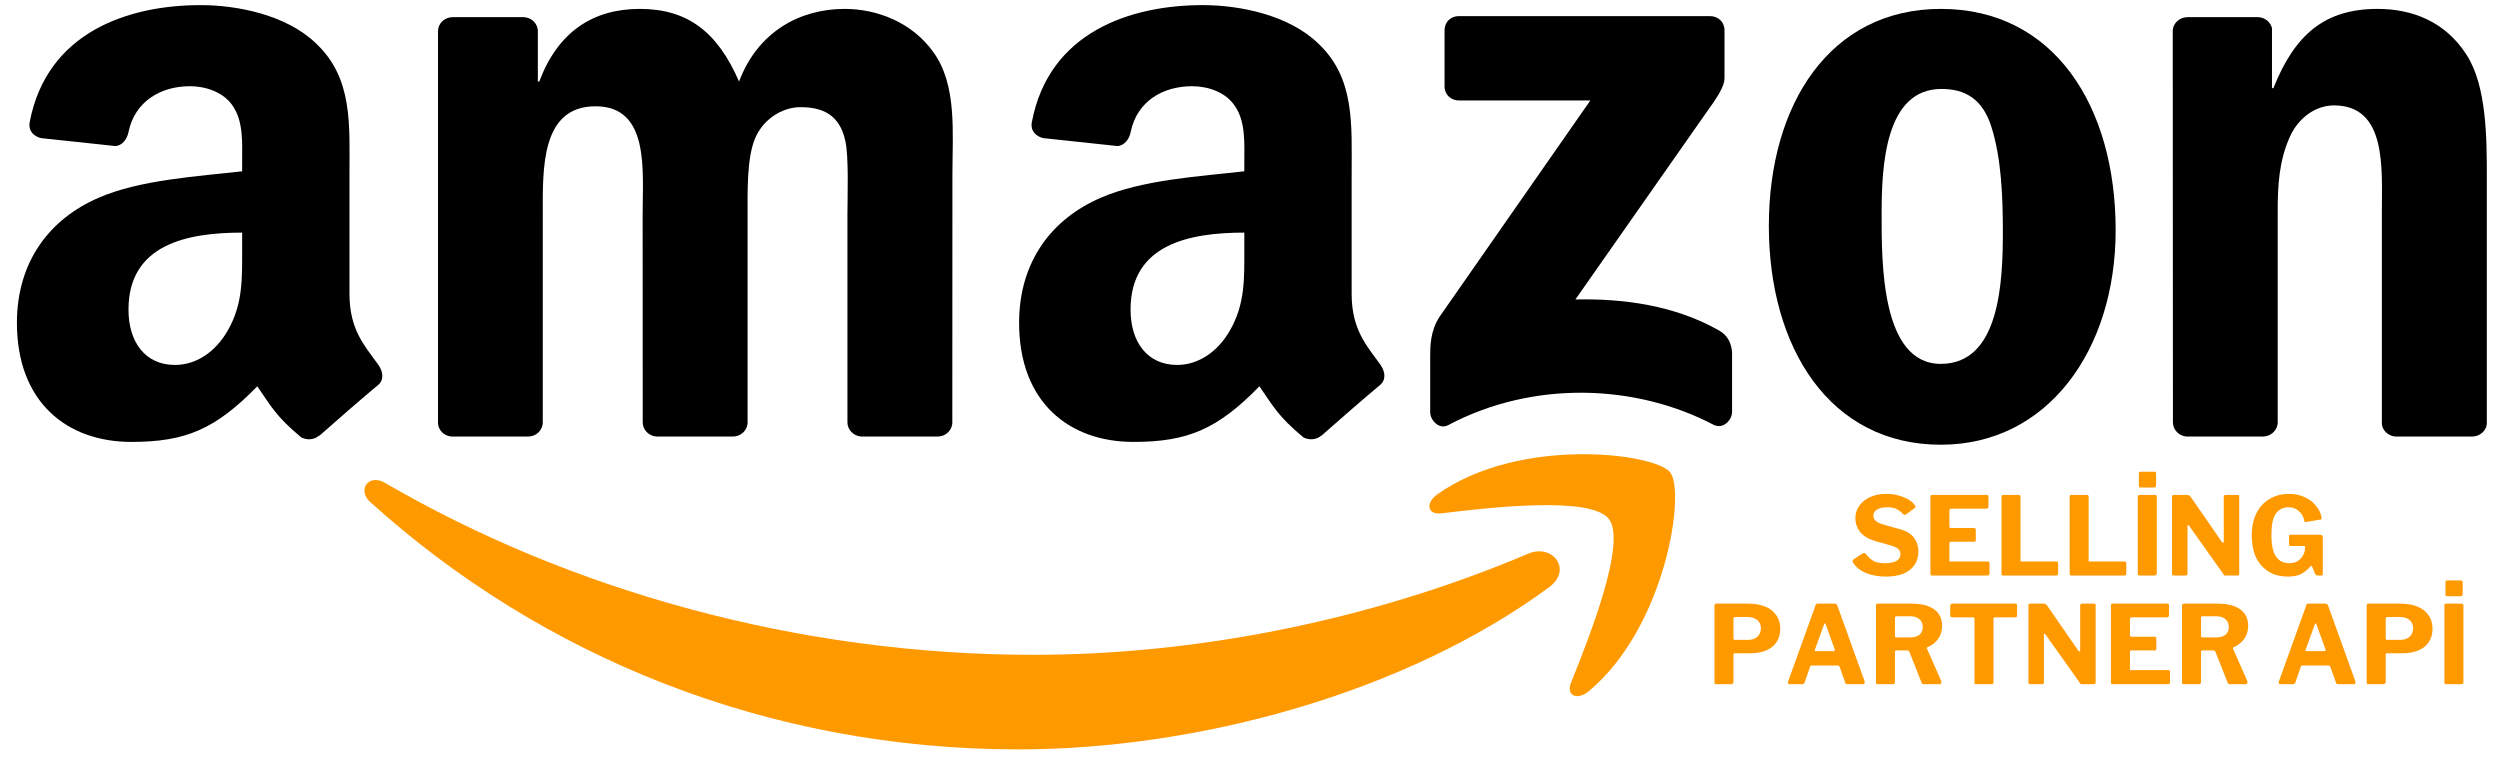 <svg xmlns="http://www.w3.org/2000/svg" xmlns:xlink="http://www.w3.org/1999/xlink" width="148" zoomAndPan="magnify" viewBox="0 0 110.88 33.75" height="45" preserveAspectRatio="xMidYMid meet" version="1.0"><defs><g/><clipPath id="16e6c13989"><path d="M 16 21 L 70 21 L 70 33.5 L 16 33.5 Z M 16 21 " clip-rule="nonzero"/></clipPath><clipPath id="7f860f9d57"><path d="M 96 0 L 110.414 0 L 110.414 20 L 96 20 Z M 96 0 " clip-rule="nonzero"/></clipPath><clipPath id="d5b081ae9d"><path d="M 0.348 0 L 17 0 L 17 20 L 0.348 20 Z M 0.348 0 " clip-rule="nonzero"/></clipPath></defs><g clip-path="url(#16e6c13989)"><path fill="#ff9900" d="M 68.723 26.07 C 62.348 30.77 53.113 33.273 45.16 33.273 C 34.008 33.273 23.973 29.148 16.375 22.289 C 15.781 21.75 16.312 21.016 17.031 21.438 C 25.227 26.203 35.359 29.074 45.828 29.074 C 52.887 29.074 60.656 27.613 67.797 24.582 C 68.875 24.125 69.777 25.289 68.723 26.07 Z M 68.723 26.07 " fill-opacity="1" fill-rule="evenodd"/></g><path fill="#ff9900" d="M 71.371 23.039 C 70.559 22 65.988 22.547 63.934 22.793 C 63.309 22.867 63.215 22.324 63.777 21.934 C 67.418 19.371 73.395 20.109 74.094 20.969 C 74.789 21.832 73.91 27.824 70.488 30.684 C 69.965 31.121 69.461 30.887 69.695 30.305 C 70.465 28.387 72.188 24.086 71.371 23.039 Z M 71.371 23.039 " fill-opacity="1" fill-rule="evenodd"/><path fill="#000000" d="M 64.078 3.836 L 64.078 1.344 C 64.078 0.969 64.363 0.715 64.707 0.715 L 75.863 0.715 C 76.223 0.715 76.508 0.973 76.508 1.344 L 76.508 3.48 C 76.504 3.836 76.203 4.305 75.668 5.043 L 69.887 13.297 C 72.035 13.246 74.305 13.566 76.25 14.664 C 76.691 14.91 76.809 15.273 76.844 15.633 L 76.844 18.289 C 76.844 18.652 76.441 19.078 76.02 18.859 C 72.59 17.059 68.031 16.863 64.234 18.879 C 63.848 19.086 63.441 18.668 63.441 18.305 L 63.441 15.781 C 63.441 15.375 63.449 14.684 63.855 14.066 L 70.551 4.461 L 64.723 4.461 C 64.363 4.461 64.078 4.207 64.078 3.836 Z M 64.078 3.836 " fill-opacity="1" fill-rule="evenodd"/><path fill="#000000" d="M 23.387 19.383 L 19.992 19.383 C 19.668 19.359 19.41 19.117 19.387 18.805 L 19.387 1.387 C 19.387 1.039 19.676 0.762 20.039 0.762 L 23.203 0.762 C 23.531 0.777 23.797 1.031 23.82 1.344 L 23.82 3.621 L 23.883 3.621 C 24.707 1.422 26.258 0.395 28.348 0.395 C 30.473 0.395 31.801 1.422 32.754 3.621 C 33.578 1.422 35.441 0.395 37.441 0.395 C 38.867 0.395 40.422 0.98 41.371 2.301 C 42.445 3.766 42.227 5.895 42.227 7.762 L 42.223 18.754 C 42.223 19.102 41.93 19.383 41.566 19.383 L 38.18 19.383 C 37.84 19.359 37.566 19.086 37.566 18.754 L 37.566 9.523 C 37.566 8.785 37.633 6.953 37.473 6.258 C 37.219 5.086 36.461 4.758 35.477 4.758 C 34.656 4.758 33.797 5.309 33.449 6.184 C 33.098 7.062 33.133 8.535 33.133 9.523 L 33.133 18.754 C 33.133 19.102 32.84 19.383 32.477 19.383 L 29.09 19.383 C 28.746 19.359 28.477 19.086 28.477 18.754 L 28.473 9.523 C 28.473 7.578 28.793 4.719 26.383 4.719 C 23.945 4.719 24.039 7.508 24.039 9.523 L 24.039 18.754 C 24.039 19.102 23.746 19.383 23.387 19.383 " fill-opacity="1" fill-rule="evenodd"/><path fill="#000000" d="M 86.113 0.395 C 91.148 0.395 93.875 4.719 93.875 10.219 C 93.875 15.531 90.863 19.746 86.113 19.746 C 81.168 19.746 78.477 15.422 78.477 10.031 C 78.477 4.609 81.203 0.395 86.113 0.395 Z M 86.141 3.949 C 83.641 3.949 83.484 7.359 83.484 9.484 C 83.484 11.613 83.449 16.156 86.113 16.156 C 88.742 16.156 88.867 12.492 88.867 10.258 C 88.867 8.785 88.805 7.031 88.359 5.637 C 87.98 4.422 87.219 3.949 86.141 3.949 Z M 86.141 3.949 " fill-opacity="1" fill-rule="evenodd"/><g clip-path="url(#7f860f9d57)"><path fill="#000000" d="M 100.406 19.383 L 97.027 19.383 C 96.688 19.359 96.418 19.086 96.418 18.754 L 96.41 1.332 C 96.441 1.012 96.723 0.762 97.066 0.762 L 100.211 0.762 C 100.508 0.777 100.75 0.977 100.816 1.25 L 100.816 3.914 L 100.879 3.914 C 101.828 1.531 103.16 0.395 105.504 0.395 C 107.027 0.395 108.512 0.945 109.465 2.449 C 110.355 3.84 110.355 6.184 110.355 7.871 L 110.355 18.836 C 110.316 19.141 110.035 19.383 109.699 19.383 L 106.297 19.383 C 105.988 19.359 105.73 19.129 105.695 18.836 L 105.695 9.375 C 105.695 7.469 105.914 4.68 103.57 4.68 C 102.746 4.68 101.988 5.234 101.609 6.074 C 101.133 7.141 101.07 8.199 101.07 9.375 L 101.07 18.754 C 101.066 19.102 100.77 19.383 100.406 19.383 " fill-opacity="1" fill-rule="evenodd"/></g><path fill="#000000" d="M 55.188 11.062 C 55.188 12.387 55.223 13.488 54.555 14.664 C 54.012 15.617 53.152 16.203 52.203 16.203 C 50.902 16.203 50.137 15.211 50.137 13.746 C 50.137 10.852 52.73 10.328 55.188 10.328 Z M 58.609 19.336 C 58.387 19.535 58.062 19.551 57.809 19.418 C 56.684 18.48 56.477 18.047 55.859 17.152 C 54 19.055 52.676 19.621 50.266 19.621 C 47.406 19.621 45.188 17.859 45.188 14.332 C 45.188 11.578 46.676 9.703 48.805 8.785 C 50.648 7.977 53.223 7.832 55.188 7.605 L 55.188 7.168 C 55.188 6.363 55.25 5.406 54.773 4.711 C 54.363 4.086 53.57 3.828 52.867 3.828 C 51.574 3.828 50.422 4.492 50.141 5.863 C 50.086 6.172 49.859 6.473 49.551 6.484 L 46.262 6.133 C 45.984 6.07 45.676 5.848 45.754 5.422 C 46.508 1.43 50.117 0.227 53.344 0.227 C 54.996 0.227 57.156 0.668 58.457 1.918 C 60.109 3.461 59.953 5.516 59.953 7.754 L 59.953 13.043 C 59.953 14.633 60.609 15.332 61.23 16.191 C 61.445 16.496 61.492 16.863 61.215 17.094 C 60.523 17.668 59.293 18.742 58.613 19.344 L 58.609 19.336 " fill-opacity="1" fill-rule="evenodd"/><g clip-path="url(#d5b081ae9d)"><path fill="#000000" d="M 10.691 11.062 C 10.691 12.387 10.727 13.488 10.059 14.664 C 9.516 15.617 8.664 16.203 7.707 16.203 C 6.406 16.203 5.645 15.211 5.645 13.746 C 5.645 10.852 8.238 10.328 10.691 10.328 Z M 14.113 19.336 C 13.891 19.535 13.566 19.551 13.312 19.418 C 12.188 18.48 11.984 18.047 11.363 17.152 C 9.504 19.055 8.188 19.621 5.77 19.621 C 2.914 19.621 0.691 17.859 0.691 14.332 C 0.691 11.578 2.184 9.703 4.309 8.785 C 6.152 7.977 8.727 7.832 10.691 7.605 L 10.691 7.168 C 10.691 6.363 10.754 5.406 10.281 4.711 C 9.867 4.086 9.074 3.828 8.375 3.828 C 7.082 3.828 5.93 4.492 5.645 5.863 C 5.59 6.172 5.363 6.473 5.059 6.484 L 1.766 6.133 C 1.488 6.07 1.184 5.848 1.258 5.422 C 2.02 1.43 5.621 0.227 8.848 0.227 C 10.5 0.227 12.66 0.668 13.961 1.918 C 15.613 3.461 15.457 5.516 15.457 7.754 L 15.457 13.043 C 15.457 14.633 16.113 15.332 16.734 16.191 C 16.953 16.496 17.004 16.863 16.727 17.094 C 16.035 17.668 14.801 18.742 14.125 19.344 L 14.113 19.336 " fill-opacity="1" fill-rule="evenodd"/></g><g fill="#ff9900" fill-opacity="1"><g transform="translate(82.039, 25.553)"><g><path d="M 2.391 -2.734 C 2.305 -2.828 2.211 -2.898 2.109 -2.953 C 2.004 -3.004 1.863 -3.031 1.688 -3.031 C 1.488 -3.031 1.336 -2.992 1.234 -2.922 C 1.129 -2.859 1.078 -2.77 1.078 -2.656 C 1.078 -2.488 1.207 -2.363 1.469 -2.281 L 2.234 -2.062 C 2.523 -1.988 2.738 -1.863 2.875 -1.688 C 3.008 -1.508 3.078 -1.301 3.078 -1.062 C 3.078 -0.832 3.02 -0.633 2.906 -0.469 C 2.789 -0.301 2.625 -0.172 2.406 -0.078 C 2.188 0.004 1.93 0.047 1.641 0.047 C 1.316 0.047 1.02 -0.004 0.75 -0.109 C 0.488 -0.223 0.297 -0.379 0.172 -0.578 C 0.16 -0.598 0.156 -0.617 0.156 -0.641 C 0.156 -0.66 0.172 -0.688 0.203 -0.719 L 0.578 -0.969 C 0.609 -0.988 0.641 -1 0.672 -1 C 0.691 -1 0.711 -0.988 0.734 -0.969 C 0.859 -0.812 0.977 -0.703 1.094 -0.641 C 1.219 -0.578 1.383 -0.547 1.594 -0.547 C 1.801 -0.547 1.969 -0.578 2.094 -0.641 C 2.219 -0.711 2.281 -0.816 2.281 -0.953 C 2.281 -1.035 2.25 -1.109 2.188 -1.172 C 2.125 -1.234 2.02 -1.285 1.875 -1.328 L 1.156 -1.531 C 0.875 -1.613 0.656 -1.742 0.5 -1.922 C 0.352 -2.109 0.281 -2.316 0.281 -2.547 C 0.281 -2.754 0.336 -2.938 0.453 -3.094 C 0.566 -3.258 0.727 -3.391 0.938 -3.484 C 1.145 -3.578 1.383 -3.625 1.656 -3.625 C 1.926 -3.625 2.176 -3.578 2.406 -3.484 C 2.633 -3.398 2.805 -3.281 2.922 -3.125 C 2.941 -3.094 2.953 -3.07 2.953 -3.062 C 2.953 -3.039 2.941 -3.02 2.922 -3 L 2.516 -2.703 C 2.492 -2.691 2.477 -2.688 2.469 -2.688 C 2.457 -2.688 2.43 -2.703 2.391 -2.734 Z M 2.391 -2.734 "/></g></g></g><g fill="#ff9900" fill-opacity="1"><g transform="translate(85.306, 25.553)"><g><path d="M 0.344 -3.484 C 0.344 -3.547 0.367 -3.578 0.422 -3.578 L 2.844 -3.578 C 2.895 -3.578 2.922 -3.551 2.922 -3.5 L 2.922 -3.062 C 2.922 -3 2.883 -2.969 2.812 -2.969 L 1.281 -2.969 C 1.219 -2.969 1.188 -2.941 1.188 -2.891 L 1.188 -2.188 C 1.188 -2.133 1.207 -2.109 1.25 -2.109 L 2.281 -2.109 C 2.332 -2.109 2.359 -2.082 2.359 -2.031 L 2.359 -1.562 C 2.359 -1.52 2.332 -1.5 2.281 -1.5 L 1.25 -1.5 C 1.207 -1.5 1.188 -1.477 1.188 -1.438 L 1.188 -0.688 C 1.188 -0.656 1.188 -0.633 1.188 -0.625 C 1.195 -0.625 1.211 -0.625 1.234 -0.625 L 2.891 -0.625 C 2.941 -0.625 2.969 -0.598 2.969 -0.547 L 2.969 -0.094 C 2.969 -0.031 2.938 0 2.875 0 L 0.438 0 C 0.406 0 0.379 -0.004 0.359 -0.016 C 0.348 -0.035 0.344 -0.062 0.344 -0.094 Z M 0.344 -3.484 "/></g></g></g><g fill="#ff9900" fill-opacity="1"><g transform="translate(88.462, 25.553)"><g><path d="M 0.344 -3.484 C 0.344 -3.547 0.367 -3.578 0.422 -3.578 L 1.109 -3.578 C 1.16 -3.578 1.188 -3.551 1.188 -3.5 L 1.188 -0.688 C 1.188 -0.656 1.188 -0.633 1.188 -0.625 C 1.195 -0.625 1.211 -0.625 1.234 -0.625 L 2.781 -0.625 C 2.832 -0.625 2.859 -0.598 2.859 -0.547 L 2.859 -0.094 C 2.859 -0.062 2.848 -0.035 2.828 -0.016 C 2.816 -0.004 2.797 0 2.766 0 L 0.438 0 C 0.406 0 0.379 -0.004 0.359 -0.016 C 0.348 -0.035 0.344 -0.062 0.344 -0.094 Z M 0.344 -3.484 "/></g></g></g><g fill="#ff9900" fill-opacity="1"><g transform="translate(91.488, 25.553)"><g><path d="M 0.344 -3.484 C 0.344 -3.547 0.367 -3.578 0.422 -3.578 L 1.109 -3.578 C 1.16 -3.578 1.188 -3.551 1.188 -3.5 L 1.188 -0.688 C 1.188 -0.656 1.188 -0.633 1.188 -0.625 C 1.195 -0.625 1.211 -0.625 1.234 -0.625 L 2.781 -0.625 C 2.832 -0.625 2.859 -0.598 2.859 -0.547 L 2.859 -0.094 C 2.859 -0.062 2.848 -0.035 2.828 -0.016 C 2.816 -0.004 2.797 0 2.766 0 L 0.438 0 C 0.406 0 0.379 -0.004 0.359 -0.016 C 0.348 -0.035 0.344 -0.062 0.344 -0.094 Z M 0.344 -3.484 "/></g></g></g><g fill="#ff9900" fill-opacity="1"><g transform="translate(94.514, 25.553)"><g><path d="M 1.109 -3.578 C 1.16 -3.578 1.188 -3.551 1.188 -3.5 L 1.188 -0.109 C 1.188 -0.066 1.176 -0.035 1.156 -0.016 C 1.133 -0.004 1.098 0 1.047 0 L 0.438 0 C 0.406 0 0.379 -0.004 0.359 -0.016 C 0.348 -0.035 0.344 -0.062 0.344 -0.094 L 0.344 -3.484 C 0.344 -3.547 0.367 -3.578 0.422 -3.578 Z M 1.156 -4.016 C 1.156 -3.973 1.145 -3.941 1.125 -3.922 C 1.102 -3.91 1.07 -3.906 1.031 -3.906 L 0.5 -3.906 C 0.457 -3.906 0.426 -3.91 0.406 -3.922 C 0.395 -3.941 0.391 -3.969 0.391 -4 L 0.391 -4.516 C 0.391 -4.578 0.414 -4.609 0.469 -4.609 L 1.078 -4.609 C 1.129 -4.609 1.156 -4.582 1.156 -4.531 Z M 1.156 -4.016 "/></g></g></g><g fill="#ff9900" fill-opacity="1"><g transform="translate(96.034, 25.553)"><g><path d="M 3.266 -3.578 C 3.305 -3.578 3.328 -3.555 3.328 -3.516 L 3.328 -0.078 C 3.328 -0.055 3.316 -0.035 3.297 -0.016 C 3.285 -0.004 3.266 0 3.234 0 L 2.75 0 C 2.719 0 2.691 0 2.672 0 C 2.66 -0.008 2.645 -0.031 2.625 -0.062 L 1.094 -2.219 C 1.07 -2.238 1.055 -2.242 1.047 -2.234 C 1.035 -2.234 1.031 -2.227 1.031 -2.219 L 1.031 -0.078 C 1.031 -0.047 1.02 -0.023 1 -0.016 C 0.988 -0.004 0.969 0 0.938 0 L 0.438 0 C 0.375 0 0.344 -0.023 0.344 -0.078 L 0.344 -3.484 C 0.344 -3.547 0.367 -3.578 0.422 -3.578 L 1.016 -3.578 C 1.047 -3.578 1.066 -3.57 1.078 -3.562 C 1.098 -3.562 1.125 -3.547 1.156 -3.516 L 2.562 -1.484 C 2.582 -1.461 2.598 -1.453 2.609 -1.453 C 2.629 -1.453 2.641 -1.469 2.641 -1.5 L 2.641 -3.5 C 2.641 -3.551 2.672 -3.578 2.734 -3.578 Z M 3.266 -3.578 "/></g></g></g><g fill="#ff9900" fill-opacity="1"><g transform="translate(99.697, 25.553)"><g><path d="M 1.828 0.047 C 1.504 0.047 1.219 -0.023 0.969 -0.172 C 0.727 -0.328 0.539 -0.539 0.406 -0.812 C 0.281 -1.094 0.219 -1.414 0.219 -1.781 C 0.219 -2.156 0.285 -2.477 0.422 -2.75 C 0.555 -3.031 0.75 -3.242 1 -3.391 C 1.25 -3.547 1.539 -3.625 1.875 -3.625 C 2.125 -3.625 2.352 -3.578 2.562 -3.484 C 2.77 -3.391 2.938 -3.266 3.062 -3.109 C 3.195 -2.953 3.281 -2.785 3.312 -2.609 C 3.32 -2.586 3.328 -2.562 3.328 -2.531 C 3.328 -2.5 3.305 -2.484 3.266 -2.484 L 2.625 -2.375 C 2.594 -2.375 2.57 -2.379 2.562 -2.391 C 2.551 -2.41 2.547 -2.43 2.547 -2.453 C 2.516 -2.617 2.438 -2.754 2.312 -2.859 C 2.195 -2.973 2.047 -3.031 1.859 -3.031 C 1.609 -3.031 1.414 -2.93 1.281 -2.734 C 1.156 -2.547 1.094 -2.238 1.094 -1.812 C 1.094 -1.363 1.16 -1.039 1.297 -0.844 C 1.43 -0.645 1.629 -0.547 1.891 -0.547 C 2.078 -0.547 2.227 -0.598 2.344 -0.703 C 2.457 -0.805 2.535 -0.938 2.578 -1.094 L 2.578 -1.234 C 2.586 -1.242 2.594 -1.254 2.594 -1.266 C 2.594 -1.297 2.57 -1.312 2.531 -1.312 L 1.953 -1.312 C 1.922 -1.312 1.898 -1.316 1.891 -1.328 C 1.879 -1.336 1.875 -1.359 1.875 -1.391 L 1.875 -1.75 C 1.875 -1.789 1.898 -1.812 1.953 -1.812 L 3.234 -1.812 C 3.285 -1.812 3.32 -1.801 3.344 -1.781 C 3.363 -1.758 3.375 -1.734 3.375 -1.703 L 3.375 -0.078 C 3.375 -0.047 3.367 -0.023 3.359 -0.016 C 3.348 -0.004 3.332 0 3.312 0 L 3.156 0 C 3.102 0 3.062 -0.023 3.031 -0.078 L 2.891 -0.422 C 2.879 -0.441 2.863 -0.441 2.844 -0.422 C 2.727 -0.285 2.594 -0.172 2.438 -0.078 C 2.281 0.004 2.078 0.047 1.828 0.047 Z M 1.828 0.047 "/></g></g></g><g fill="#ff9900" fill-opacity="1"><g transform="translate(75.718, 30.379)"><g><path d="M 3.266 -2.469 C 3.266 -2.125 3.145 -1.852 2.906 -1.656 C 2.664 -1.469 2.348 -1.375 1.953 -1.375 L 1.234 -1.375 C 1.203 -1.375 1.188 -1.352 1.188 -1.312 L 1.188 -0.109 C 1.188 -0.035 1.145 0 1.062 0 L 0.438 0 C 0.395 0 0.367 -0.004 0.359 -0.016 C 0.348 -0.035 0.344 -0.062 0.344 -0.094 L 0.344 -3.484 C 0.344 -3.547 0.367 -3.578 0.422 -3.578 L 1.859 -3.578 C 2.129 -3.578 2.367 -3.535 2.578 -3.453 C 2.785 -3.379 2.953 -3.254 3.078 -3.078 C 3.203 -2.91 3.266 -2.707 3.266 -2.469 Z M 2.406 -2.484 C 2.406 -2.648 2.348 -2.773 2.234 -2.859 C 2.129 -2.941 1.988 -2.984 1.812 -2.984 L 1.281 -2.984 C 1.238 -2.984 1.211 -2.973 1.203 -2.953 C 1.191 -2.941 1.188 -2.922 1.188 -2.891 L 1.188 -2.062 C 1.188 -2.031 1.191 -2.004 1.203 -1.984 C 1.211 -1.973 1.227 -1.969 1.25 -1.969 L 1.844 -1.969 C 2.008 -1.969 2.145 -2.016 2.25 -2.109 C 2.352 -2.203 2.406 -2.328 2.406 -2.484 Z M 2.406 -2.484 "/></g></g></g><g fill="#ff9900" fill-opacity="1"><g transform="translate(79.168, 30.379)"><g><path d="M 0.234 0 C 0.18 0 0.156 -0.023 0.156 -0.078 C 0.156 -0.109 0.16 -0.129 0.172 -0.141 L 1.375 -3.484 C 1.383 -3.523 1.395 -3.551 1.406 -3.562 C 1.426 -3.57 1.457 -3.578 1.5 -3.578 L 2.219 -3.578 C 2.258 -3.578 2.289 -3.566 2.312 -3.547 C 2.332 -3.535 2.348 -3.508 2.359 -3.469 L 3.562 -0.125 C 3.562 -0.102 3.562 -0.094 3.562 -0.094 C 3.562 -0.062 3.555 -0.035 3.547 -0.016 C 3.535 -0.004 3.52 0 3.5 0 L 2.797 0 C 2.742 0 2.711 -0.02 2.703 -0.062 L 2.453 -0.766 C 2.441 -0.785 2.43 -0.801 2.422 -0.812 C 2.422 -0.82 2.41 -0.828 2.391 -0.828 L 1.203 -0.828 C 1.172 -0.828 1.148 -0.812 1.141 -0.781 L 0.891 -0.062 C 0.867 -0.02 0.832 0 0.781 0 Z M 2.188 -1.469 C 2.219 -1.469 2.234 -1.477 2.234 -1.5 C 2.234 -1.52 2.234 -1.535 2.234 -1.547 L 1.828 -2.672 C 1.816 -2.691 1.805 -2.703 1.797 -2.703 C 1.785 -2.703 1.773 -2.691 1.766 -2.672 L 1.359 -1.547 C 1.348 -1.523 1.344 -1.508 1.344 -1.5 C 1.344 -1.477 1.359 -1.469 1.391 -1.469 Z M 2.188 -1.469 "/></g></g></g><g fill="#ff9900" fill-opacity="1"><g transform="translate(82.889, 30.379)"><g><path d="M 3.25 -0.125 C 3.25 -0.102 3.25 -0.094 3.25 -0.094 C 3.25 -0.062 3.238 -0.035 3.219 -0.016 C 3.207 -0.004 3.191 0 3.172 0 L 2.469 0 C 2.406 0 2.367 -0.031 2.359 -0.094 L 1.828 -1.438 C 1.816 -1.469 1.801 -1.484 1.781 -1.484 C 1.77 -1.492 1.742 -1.5 1.703 -1.5 L 1.234 -1.5 C 1.223 -1.5 1.211 -1.492 1.203 -1.484 C 1.191 -1.473 1.188 -1.461 1.188 -1.453 L 1.188 -0.109 C 1.188 -0.066 1.176 -0.035 1.156 -0.016 C 1.133 -0.004 1.098 0 1.047 0 L 0.438 0 C 0.395 0 0.367 -0.004 0.359 -0.016 C 0.348 -0.035 0.344 -0.062 0.344 -0.094 L 0.344 -3.484 C 0.344 -3.547 0.367 -3.578 0.422 -3.578 L 1.922 -3.578 C 2.359 -3.578 2.691 -3.492 2.922 -3.328 C 3.16 -3.16 3.281 -2.914 3.281 -2.594 C 3.281 -2.363 3.219 -2.164 3.094 -2 C 2.969 -1.832 2.812 -1.711 2.625 -1.641 C 2.602 -1.629 2.598 -1.609 2.609 -1.578 Z M 1.844 -2.078 C 2.031 -2.078 2.172 -2.113 2.266 -2.188 C 2.367 -2.27 2.422 -2.391 2.422 -2.547 C 2.422 -2.691 2.367 -2.805 2.266 -2.891 C 2.172 -2.973 2.039 -3.016 1.875 -3.016 L 1.281 -3.016 C 1.238 -3.016 1.211 -3.008 1.203 -3 C 1.191 -2.988 1.188 -2.969 1.188 -2.938 L 1.188 -2.156 C 1.188 -2.125 1.191 -2.102 1.203 -2.094 C 1.211 -2.082 1.227 -2.078 1.25 -2.078 Z M 1.844 -2.078 "/></g></g></g><g fill="#ff9900" fill-opacity="1"><g transform="translate(86.373, 30.379)"><g><path d="M 0.156 -3.5 C 0.156 -3.52 0.164 -3.535 0.188 -3.547 C 0.207 -3.566 0.227 -3.578 0.25 -3.578 L 3.031 -3.578 C 3.094 -3.578 3.125 -3.551 3.125 -3.5 L 3.125 -3.047 C 3.125 -2.992 3.094 -2.969 3.031 -2.969 L 2.141 -2.969 C 2.098 -2.969 2.078 -2.953 2.078 -2.922 L 2.078 -0.094 C 2.078 -0.031 2.051 0 2 0 L 1.312 0 C 1.258 0 1.234 -0.023 1.234 -0.078 L 1.234 -2.906 C 1.234 -2.926 1.227 -2.941 1.219 -2.953 C 1.219 -2.961 1.207 -2.969 1.188 -2.969 L 0.25 -2.969 C 0.188 -2.969 0.156 -2.992 0.156 -3.047 Z M 0.156 -3.5 "/></g></g></g><g fill="#ff9900" fill-opacity="1"><g transform="translate(89.659, 30.379)"><g><path d="M 3.266 -3.578 C 3.305 -3.578 3.328 -3.555 3.328 -3.516 L 3.328 -0.078 C 3.328 -0.055 3.316 -0.035 3.297 -0.016 C 3.285 -0.004 3.266 0 3.234 0 L 2.75 0 C 2.719 0 2.691 0 2.672 0 C 2.66 -0.008 2.645 -0.031 2.625 -0.062 L 1.094 -2.219 C 1.07 -2.238 1.055 -2.242 1.047 -2.234 C 1.035 -2.234 1.031 -2.227 1.031 -2.219 L 1.031 -0.078 C 1.031 -0.047 1.02 -0.023 1 -0.016 C 0.988 -0.004 0.969 0 0.938 0 L 0.438 0 C 0.375 0 0.344 -0.023 0.344 -0.078 L 0.344 -3.484 C 0.344 -3.547 0.367 -3.578 0.422 -3.578 L 1.016 -3.578 C 1.047 -3.578 1.066 -3.57 1.078 -3.562 C 1.098 -3.562 1.125 -3.547 1.156 -3.516 L 2.562 -1.484 C 2.582 -1.461 2.598 -1.453 2.609 -1.453 C 2.629 -1.453 2.641 -1.469 2.641 -1.5 L 2.641 -3.5 C 2.641 -3.551 2.672 -3.578 2.734 -3.578 Z M 3.266 -3.578 "/></g></g></g><g fill="#ff9900" fill-opacity="1"><g transform="translate(93.322, 30.379)"><g><path d="M 0.344 -3.484 C 0.344 -3.547 0.367 -3.578 0.422 -3.578 L 2.844 -3.578 C 2.895 -3.578 2.922 -3.551 2.922 -3.5 L 2.922 -3.062 C 2.922 -3 2.883 -2.969 2.812 -2.969 L 1.281 -2.969 C 1.219 -2.969 1.188 -2.941 1.188 -2.891 L 1.188 -2.188 C 1.188 -2.133 1.207 -2.109 1.25 -2.109 L 2.281 -2.109 C 2.332 -2.109 2.359 -2.082 2.359 -2.031 L 2.359 -1.562 C 2.359 -1.52 2.332 -1.5 2.281 -1.5 L 1.25 -1.5 C 1.207 -1.5 1.188 -1.477 1.188 -1.438 L 1.188 -0.688 C 1.188 -0.656 1.188 -0.633 1.188 -0.625 C 1.195 -0.625 1.211 -0.625 1.234 -0.625 L 2.891 -0.625 C 2.941 -0.625 2.969 -0.598 2.969 -0.547 L 2.969 -0.094 C 2.969 -0.031 2.938 0 2.875 0 L 0.438 0 C 0.406 0 0.379 -0.004 0.359 -0.016 C 0.348 -0.035 0.344 -0.062 0.344 -0.094 Z M 0.344 -3.484 "/></g></g></g><g fill="#ff9900" fill-opacity="1"><g transform="translate(96.478, 30.379)"><g><path d="M 3.25 -0.125 C 3.25 -0.102 3.25 -0.094 3.25 -0.094 C 3.25 -0.062 3.238 -0.035 3.219 -0.016 C 3.207 -0.004 3.191 0 3.172 0 L 2.469 0 C 2.406 0 2.367 -0.031 2.359 -0.094 L 1.828 -1.438 C 1.816 -1.469 1.801 -1.484 1.781 -1.484 C 1.77 -1.492 1.742 -1.5 1.703 -1.5 L 1.234 -1.5 C 1.223 -1.5 1.211 -1.492 1.203 -1.484 C 1.191 -1.473 1.188 -1.461 1.188 -1.453 L 1.188 -0.109 C 1.188 -0.066 1.176 -0.035 1.156 -0.016 C 1.133 -0.004 1.098 0 1.047 0 L 0.438 0 C 0.395 0 0.367 -0.004 0.359 -0.016 C 0.348 -0.035 0.344 -0.062 0.344 -0.094 L 0.344 -3.484 C 0.344 -3.547 0.367 -3.578 0.422 -3.578 L 1.922 -3.578 C 2.359 -3.578 2.691 -3.492 2.922 -3.328 C 3.16 -3.16 3.281 -2.914 3.281 -2.594 C 3.281 -2.363 3.219 -2.164 3.094 -2 C 2.969 -1.832 2.812 -1.711 2.625 -1.641 C 2.602 -1.629 2.598 -1.609 2.609 -1.578 Z M 1.844 -2.078 C 2.031 -2.078 2.172 -2.113 2.266 -2.188 C 2.367 -2.27 2.422 -2.391 2.422 -2.547 C 2.422 -2.691 2.367 -2.805 2.266 -2.891 C 2.172 -2.973 2.039 -3.016 1.875 -3.016 L 1.281 -3.016 C 1.238 -3.016 1.211 -3.008 1.203 -3 C 1.191 -2.988 1.188 -2.969 1.188 -2.938 L 1.188 -2.156 C 1.188 -2.125 1.191 -2.102 1.203 -2.094 C 1.211 -2.082 1.227 -2.078 1.25 -2.078 Z M 1.844 -2.078 "/></g></g></g><g fill="#ff9900" fill-opacity="1"><g transform="translate(99.963, 30.379)"><g/></g></g><g fill="#ff9900" fill-opacity="1"><g transform="translate(100.957, 30.379)"><g><path d="M 0.234 0 C 0.18 0 0.156 -0.023 0.156 -0.078 C 0.156 -0.109 0.16 -0.129 0.172 -0.141 L 1.375 -3.484 C 1.383 -3.523 1.395 -3.551 1.406 -3.562 C 1.426 -3.57 1.457 -3.578 1.5 -3.578 L 2.219 -3.578 C 2.258 -3.578 2.289 -3.566 2.312 -3.547 C 2.332 -3.535 2.348 -3.508 2.359 -3.469 L 3.562 -0.125 C 3.562 -0.102 3.562 -0.094 3.562 -0.094 C 3.562 -0.062 3.555 -0.035 3.547 -0.016 C 3.535 -0.004 3.52 0 3.5 0 L 2.797 0 C 2.742 0 2.711 -0.02 2.703 -0.062 L 2.453 -0.766 C 2.441 -0.785 2.43 -0.801 2.422 -0.812 C 2.422 -0.82 2.41 -0.828 2.391 -0.828 L 1.203 -0.828 C 1.172 -0.828 1.148 -0.812 1.141 -0.781 L 0.891 -0.062 C 0.867 -0.02 0.832 0 0.781 0 Z M 2.188 -1.469 C 2.219 -1.469 2.234 -1.477 2.234 -1.5 C 2.234 -1.52 2.234 -1.535 2.234 -1.547 L 1.828 -2.672 C 1.816 -2.691 1.805 -2.703 1.797 -2.703 C 1.785 -2.703 1.773 -2.691 1.766 -2.672 L 1.359 -1.547 C 1.348 -1.523 1.344 -1.508 1.344 -1.5 C 1.344 -1.477 1.359 -1.469 1.391 -1.469 Z M 2.188 -1.469 "/></g></g></g><g fill="#ff9900" fill-opacity="1"><g transform="translate(104.677, 30.379)"><g><path d="M 3.266 -2.469 C 3.266 -2.125 3.145 -1.852 2.906 -1.656 C 2.664 -1.469 2.348 -1.375 1.953 -1.375 L 1.234 -1.375 C 1.203 -1.375 1.188 -1.352 1.188 -1.312 L 1.188 -0.109 C 1.188 -0.035 1.145 0 1.062 0 L 0.438 0 C 0.395 0 0.367 -0.004 0.359 -0.016 C 0.348 -0.035 0.344 -0.062 0.344 -0.094 L 0.344 -3.484 C 0.344 -3.547 0.367 -3.578 0.422 -3.578 L 1.859 -3.578 C 2.129 -3.578 2.367 -3.535 2.578 -3.453 C 2.785 -3.379 2.953 -3.254 3.078 -3.078 C 3.203 -2.91 3.266 -2.707 3.266 -2.469 Z M 2.406 -2.484 C 2.406 -2.648 2.348 -2.773 2.234 -2.859 C 2.129 -2.941 1.988 -2.984 1.812 -2.984 L 1.281 -2.984 C 1.238 -2.984 1.211 -2.973 1.203 -2.953 C 1.191 -2.941 1.188 -2.922 1.188 -2.891 L 1.188 -2.062 C 1.188 -2.031 1.191 -2.004 1.203 -1.984 C 1.211 -1.973 1.227 -1.969 1.25 -1.969 L 1.844 -1.969 C 2.008 -1.969 2.145 -2.016 2.25 -2.109 C 2.352 -2.203 2.406 -2.328 2.406 -2.484 Z M 2.406 -2.484 "/></g></g></g><g fill="#ff9900" fill-opacity="1"><g transform="translate(108.128, 30.379)"><g><path d="M 1.109 -3.578 C 1.16 -3.578 1.188 -3.551 1.188 -3.5 L 1.188 -0.109 C 1.188 -0.066 1.176 -0.035 1.156 -0.016 C 1.133 -0.004 1.098 0 1.047 0 L 0.438 0 C 0.406 0 0.379 -0.004 0.359 -0.016 C 0.348 -0.035 0.344 -0.062 0.344 -0.094 L 0.344 -3.484 C 0.344 -3.547 0.367 -3.578 0.422 -3.578 Z M 1.156 -4.016 C 1.156 -3.973 1.145 -3.941 1.125 -3.922 C 1.102 -3.91 1.07 -3.906 1.031 -3.906 L 0.5 -3.906 C 0.457 -3.906 0.426 -3.91 0.406 -3.922 C 0.395 -3.941 0.391 -3.969 0.391 -4 L 0.391 -4.516 C 0.391 -4.578 0.414 -4.609 0.469 -4.609 L 1.078 -4.609 C 1.129 -4.609 1.156 -4.582 1.156 -4.531 Z M 1.156 -4.016 "/></g></g></g></svg>
